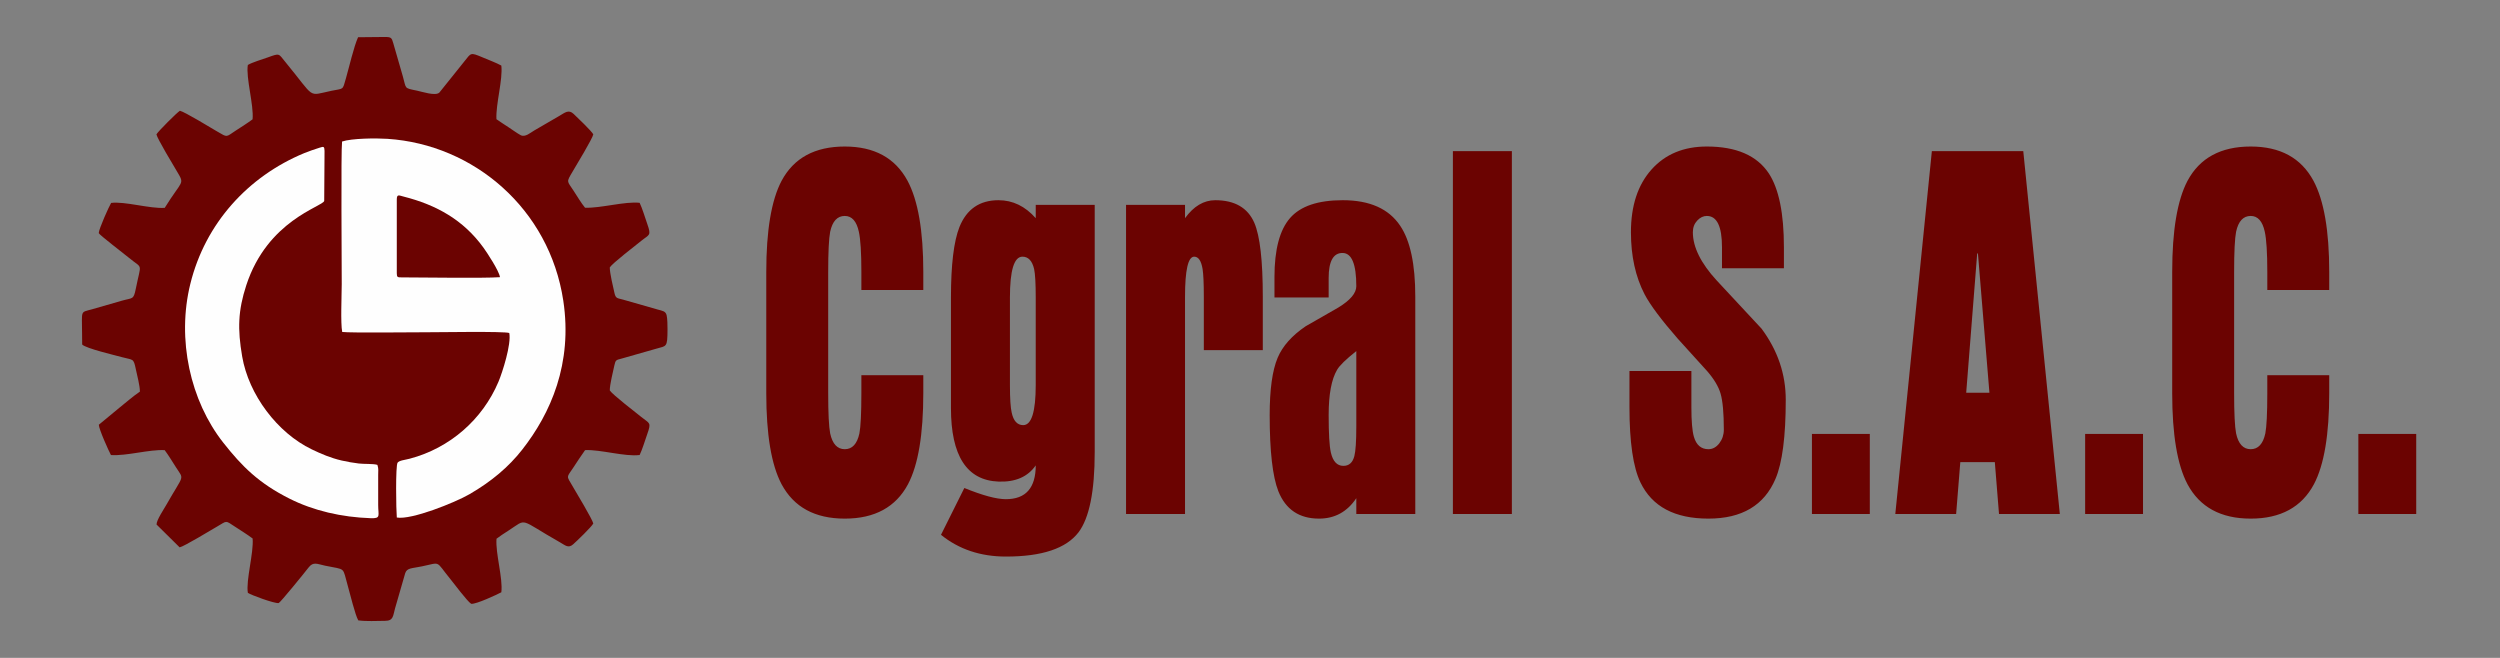 <?xml version="1.0" encoding="UTF-8"?>
<!DOCTYPE svg PUBLIC "-//W3C//DTD SVG 1.1//EN" "http://www.w3.org/Graphics/SVG/1.1/DTD/svg11.dtd">
<!-- Creator: CorelDRAW -->
<svg xmlns="http://www.w3.org/2000/svg" xml:space="preserve" width="190mm" height="50mm" version="1.1" style="shape-rendering:geometricPrecision; text-rendering:geometricPrecision; image-rendering:optimizeQuality; fill-rule:evenodd; clip-rule:evenodd"
viewBox="0 0 19000 5000"
 xmlns:xlink="http://www.w3.org/1999/xlink"
 xmlns:xodm="http://www.corel.com/coreldraw/odm/2003">
 <rect x="0" y="0" width="19000" height="5000" fill="#808080" stroke="none"/>
 <defs>
  <style type="text/css">
   <![CDATA[
    .fil1 {fill:#FEFEFE}
    .fil0 {fill:#6B0301}
    .fil2 {fill:#6B0301;fill-rule:nonzero}
   ]]>
  </style>
 </defs>
 <g id="Capa_x0020_1">
  <path class="fil0" d="M1883.54 493.7c-16.02,95.79 46.52,305.52 36,413.14 -35.74,27.04 -87.36,59.25 -128.53,86.14 -75.79,49.5 -58.98,53.92 -141.11,5.92 -47.19,-27.58 -245.24,-148.37 -282.63,-157.19 -22.3,13.38 -166.13,157.27 -178.45,179.3 5.36,31.42 131.55,240.48 156.57,282.61 60.6,102.05 39.5,60.78 -93.42,275.94 -112.79,7.9 -302.25,-50.64 -407.5,-37.37 -16.12,27.09 -92.61,195.84 -94.05,229.35 4.39,13.97 192.08,156.56 230.84,188.78 105.98,88.1 92.05,28.34 50.88,233.63 -17.37,86.58 -23.61,67.85 -105.63,91.24l-226.07 65.12c-92.8,26.2 -77.22,2.31 -76.75,184.47l0.78 83.59c27.21,29.33 250.51,81.61 302.11,95.99 85.97,23.97 87.83,4.63 105.8,92.28 9.54,46.55 30.99,124.01 30.76,169.69 -50.04,33.54 -105.53,82.29 -155.86,122.55l-156.24 129.18c0.26,33.39 76.14,201.58 92.09,230.3 120.15,8.1 290.18,-43.57 408.38,-37.23 28,37.23 58.63,87.47 85.4,129.74 63.56,100.32 63.28,45.65 -72.98,286.22 -19.62,34.64 -73.79,114.17 -74.41,149.19l175.66 173.68c33.19,-6.53 239.48,-131.99 281.52,-156.18 82.48,-47.47 62.01,-51.24 140.72,0.06 42.08,27.43 96.61,61.72 132.33,88.65 9.78,107.59 -52.1,319.47 -36.11,413.24 24.92,16.9 199.06,81.15 234.15,77.85 12.76,-4.29 196.21,-229.95 226.9,-270.01 36.33,-47.43 65.65,-26.83 126.3,-14.21 162.41,33.77 129.26,3.78 173.28,157.41 16.81,58.68 55.17,218.24 78.58,258.17 63.07,8.72 137.92,3.68 202.71,3.55 65.7,0 60.41,-37.6 77.16,-96.1l76.86 -266.43c14.11,-40.5 47.76,-35.21 126.95,-51.55 148.35,-30.61 99.64,-45.77 214.48,94.5 32.9,40.18 126.85,167.4 159.66,190.16 37.84,4.32 196.9,-70.28 229.39,-87.68 13.23,-105.47 -45.46,-296.43 -36.7,-407.04 24.93,-19.56 59.69,-41.63 90.48,-61.49 148.58,-95.88 71.28,-92.57 393.47,89.74 38.62,21.85 61.68,46.83 98.46,14.31 26.99,-23.87 141.16,-133.69 153.08,-158.33 -4.93,-29.02 -133.51,-242.65 -156.38,-281.91 -49.82,-85.48 -47.62,-63.74 4.89,-143.4 30.89,-46.85 58.49,-89.57 89.18,-132.35 118.07,-5.42 303.55,51.62 414.59,37.21 20.02,-40.96 39.92,-108.5 57.27,-157.27 33.5,-94.15 19.03,-79.94 -44.82,-131.79 -41.27,-33.51 -219.45,-170.28 -239.24,-201.79 -0.32,-44.63 24.69,-142.9 34.6,-189.59 9.31,-43.85 14.7,-41.46 55.33,-52.47l263.63 -75.16c78.2,-22.67 84.6,-6.77 85.1,-147.08 0.1,-27.28 -0.63,-81.67 -6.68,-106.97 -7.69,-32.1 -31.94,-33.35 -68.84,-43.82l-262.99 -75.21c-42.47,-11.83 -54.71,-6.93 -64.52,-49.52 -10.45,-45.41 -35.89,-152.21 -35.75,-195.15 19.62,-31.5 198.01,-168.45 239.22,-201.92 61.07,-49.6 78.01,-36.44 46.33,-126.5 -17.27,-49.09 -38.29,-120.24 -58.58,-162.54 -110.96,-12.23 -297.06,42.02 -414.89,37.31 -27.12,-32.27 -60.32,-87.62 -86.74,-128.19 -51.16,-78.54 -57.23,-62.66 -7.3,-147.39 26.59,-45.14 150.52,-249.36 156.7,-282.07 -12.4,-24.65 -125.38,-132.29 -149.58,-155.31 -38.34,-36.47 -67.5,-8.51 -106.06,13.65l-193.09 112.21c-28.19,16.14 -68.53,53.97 -103.48,35.57 -26.18,-13.79 -65.92,-43.18 -92.8,-60.5 -31.65,-20.4 -63.89,-41.69 -91.04,-60.76 -6.36,-112.07 49.99,-302.9 37.08,-407.64 -39.02,-21.38 -99.07,-43.73 -145.71,-63.49 -90.61,-38.39 -83.62,-32.37 -135.44,32.08l-189.58 236.52c-28.94,28.46 -130.7,-6.28 -170.36,-14.43 -101.61,-20.89 -79.68,-12.48 -107.68,-109.46l-72.66 -251.75c-11.62,-39.92 -14.57,-46.7 -63,-46.7l-204.33 1.97c-32.67,72.81 -67.67,226.71 -92.78,314.22 -26.14,91.12 -14.54,73.11 -110.03,92.98 -186.11,38.73 -116.31,64.29 -351.35,-220.92 -51.81,-62.86 -39.13,-66.39 -131.67,-33.1 -42.67,15.35 -117.91,37.27 -151.86,57.55z"/>
  <path class="fil1" d="M2599.67 1075.59c-8.85,74.95 -2.49,931.41 -2.49,1083.93 0,85.1 -9.87,296.12 3.65,363.42 65.38,7.71 529.23,2.28 636.39,2.28 85.77,0 599.34,-8.5 633.25,5.62 17.07,84.01 -52.31,300.06 -82.25,370.87 -121.71,287.88 -370.88,504.29 -674.06,584.35 -38.04,10.05 -78.05,12.56 -92.36,30.01 -16.58,22.12 -11.29,364.59 -6.06,417.17 111.05,19.48 442.34,-113.63 552.15,-177.15 166.87,-96.53 297.69,-207.13 400.19,-337.76 216.57,-276.01 385.1,-654.5 312.9,-1133.24 -105,-696.14 -678.47,-1186.72 -1336.51,-1229.96 -87.98,-5.78 -271.28,-4.09 -344.8,20.46z"/>
  <path class="fil1" d="M2867.55 3532.83c-29.84,-9.55 -102.43,-5.35 -139.99,-10.12 -45.92,-5.83 -86.71,-12.56 -130.53,-22.69 -84.12,-19.45 -157.46,-51.12 -227.42,-84.77 -262.6,-126.31 -479.34,-415.98 -529.05,-705.62 -35.92,-209.33 -31.59,-349.13 31.08,-541.37 161.21,-494.48 579.38,-597.1 592.33,-641.03l2.52 -379.83c-1.34,-34.51 -5.45,-35.29 -36.61,-25.26 -38.72,12.46 -81.2,26.44 -117.95,41.67 -427.4,177.1 -751.94,534.11 -865.3,993.06 -104.58,423.39 0.1,889.3 249.59,1206.44 144.34,183.47 272.06,309.52 503.19,425.95 183.78,92.59 397.25,141.58 618.08,149.01 79.14,2.66 56.73,-18.98 56.68,-99.62l0.01 -228.98c0.12,-29.71 3.5,-46.42 -4.66,-72.28 -0.34,-1.1 -1.11,-3.14 -1.97,-4.56z"/>
  <path class="fil0" d="M3015.59 1517.12l0 559.71c0,31.13 6.86,31.28 37.17,31.28 164.94,0 614.66,7.78 747.14,-1.52 -6.93,-48.1 -98.33,-186.77 -125.96,-224.89 -152.42,-210.34 -356.53,-324.06 -605.5,-387.45 -36.8,-9.37 -52.85,-21.09 -52.85,22.87z"/>
  <path class="fil2" d="M7017.08 2851.71l0 136c0,314.8 -38.75,545.77 -116.26,692.33 -92.91,174.11 -253.07,261.45 -480.47,261.45 -227.39,0 -387.08,-87.34 -480.46,-261.45 -77.5,-146.56 -116.26,-376.94 -116.26,-692.33l0 -920.37c0,-315.38 38.76,-545.77 116.26,-692.91 93.38,-174.11 253.07,-260.87 480.46,-260.87 223.66,0 382.42,86.17 476.27,259.11 80.31,148.9 120.46,380.46 120.46,694.09l0 137.17 -470.66 0 0 -137.17c0,-146.56 -6.53,-248.56 -19.14,-305.43 -17.27,-80.31 -53.23,-120.17 -106.93,-120.17 -56.49,0 -93.85,39.86 -111.12,120.17 -9.81,50.42 -14.95,152.42 -14.95,306.01l0 920.37c0,153.59 5.14,255.59 14.95,306.01 17.27,80.31 54.63,120.17 111.12,120.17 56.51,0 93.86,-39.86 111.13,-120.17 9.81,-50.42 14.94,-152.42 14.94,-306.01l0 -136 470.66 0zm658.37 -590.33l0 664.19c0,103.18 4.67,173.52 13.54,211.04 13.54,62.73 42.95,94.38 87.32,94.38 63.49,0 95.24,-102 95.24,-305.42l0 -664.19c0,-106.69 -4.19,-178.8 -12.14,-216.31 -14.47,-62.73 -44.35,-94.39 -88.71,-94.39 -63.5,0 -95.25,103.77 -95.25,310.7zm644.35 -704.64l0 1879.43c0,297.8 -41.09,501.22 -123.27,609.67 -93.85,122.52 -277.35,184.07 -550.97,184.07 -193.3,0 -358.12,-55.1 -494,-165.31l177.43 -355.84c139.62,56.87 244.67,85.01 315.64,85.01 151.29,0 226.92,-85.59 226.92,-256.77 -60.23,86.76 -154.54,127.8 -282.95,123.11 -240.93,-9.38 -361.4,-195.8 -361.4,-559.26l0 -839.47c0,-248.56 21.48,-426.77 64.44,-535.8 54.63,-136.01 153.61,-204.01 296.96,-204.01 108.33,0 202.64,45.73 282.95,136.59l0 -101.42 448.25 0zm238.13 2349.58l0 -2349.58 448.26 0 0 101.42c65.83,-90.86 142.41,-136.59 229.72,-136.59 148.01,0 247,57.45 296.97,171.76 42.95,99.66 64.42,287.25 64.42,562.78l0 405.08 -448.24 0 0 -405.08c0,-103.18 -3.27,-173.53 -9.33,-211.04 -10.28,-62.73 -31.29,-94.39 -63.98,-94.39 -46.22,0 -69.56,102.01 -69.56,305.43l0 1650.21 -448.26 0zm1750.03 0l0 -120.18c-69.1,103.77 -163.89,155.35 -283.42,155.35 -150.35,0 -253.54,-69.17 -309.1,-208.11 -43.89,-111.96 -65.84,-304.83 -65.84,-578.6 0,-194.04 20.08,-338.83 60.23,-434.97 37.36,-89.11 108.8,-169.42 213.39,-240.35 82.18,-46.9 164.36,-94.39 246.53,-141.28 91.99,-55.69 138.21,-110.21 138.21,-162.97 0,-168.25 -35.01,-252.66 -105.06,-252.66 -70.03,0 -105.05,63.31 -105.05,190.52l0 147.73 -411.82 0 0 -155.94c0,-208.11 39.69,-357.59 118.59,-447.87 78.91,-90.28 211.98,-135.42 400.16,-135.42 204.5,0 349.72,64.48 436.57,194.04 76.58,113.14 114.86,292.52 114.86,537.56l0 1653.15 -448.25 0zm0 -664.78l0 -573.32c-78.91,62.73 -127.93,110.21 -146.14,142.45 -42.49,72.11 -63.97,186.42 -63.97,343.53 0,140.69 5.6,235.07 16.34,283.14 15.41,68.59 47.16,103.18 95.72,103.18 42.49,0 70.51,-24.62 83.12,-73.87 9.8,-36.93 14.93,-111.38 14.93,-225.11zm734.01 664.78l0 -2757.59 448.25 0 0 2757.59 -448.25 0zm2045.12 -1867.7l0 -159.45c0,-158.87 -38.29,-238.01 -115.33,-238.01 -26.62,0 -50.89,11.72 -72.84,35.17 -21.94,23.45 -33.15,52.76 -33.15,88.52 0,113.14 60.69,235.66 182.1,367.56 225.99,243.87 339.45,365.81 340.39,365.81 122.33,165.31 183.49,344.69 183.49,539.91 0,279.04 -26.15,479.53 -77.97,600.87 -85.44,201.66 -255.41,302.49 -509.88,302.49 -255.87,0 -428.17,-91.45 -516.42,-274.93 -55.56,-115.49 -83.57,-306.6 -83.57,-572.16l0 -274.94 470.65 0 0 274.94c0,107.87 6.54,182.9 19.14,225.11 18.21,62.73 55.11,94.38 110.2,94.38 31.75,0 59.3,-14.65 82.64,-44.55 22.89,-29.9 34.56,-64.48 34.56,-103.17 0,-127.21 -8.41,-218.66 -24.75,-274.94 -15.41,-52.76 -49.03,-109.63 -101.32,-170.01 -74.71,-82.65 -149.42,-164.72 -224.12,-247.38 -126.07,-144.21 -209.65,-256.77 -251.68,-336.49 -69.57,-134.25 -104.12,-291.94 -104.12,-472.5 0,-200.49 51.83,-359.35 155.95,-476.01 104.13,-116.66 244.21,-175.28 420.7,-175.28 223.66,0 380.54,68 471.13,204.01 76.57,116.65 114.86,304.24 114.86,561.6l0 159.45 -470.66 0zm683.58 1867.7l0 -608.5 439.84 0 0 608.5 -439.84 0zm633.61 0l277.82 -2757.59 694.78 0 277.82 2757.59 -462.25 0 -31.75 -393.94 -262.42 0 -31.74 393.94 -462.26 0zm622.41 -1980.26l-83.58 1058.72 176.5 0 -87.31 -1058.72 -5.61 0zm820.39 1980.26l0 -608.5 439.84 0 0 608.5 -439.84 0zm1855.08 -1054.61l0 136c0,314.8 -38.75,545.77 -116.27,692.33 -92.91,174.11 -253.07,261.45 -480.46,261.45 -227.39,0 -387.08,-87.34 -480.46,-261.45 -77.51,-146.56 -116.27,-376.94 -116.27,-692.33l0 -920.37c0,-315.38 38.76,-545.77 116.27,-692.91 93.38,-174.11 253.07,-260.87 480.46,-260.87 223.66,0 382.41,86.17 476.26,259.11 80.31,148.9 120.47,380.46 120.47,694.09l0 137.17 -470.66 0 0 -137.17c0,-146.56 -6.53,-248.56 -19.14,-305.43 -17.28,-80.31 -53.23,-120.17 -106.93,-120.17 -56.5,0 -93.85,39.86 -111.13,120.17 -9.8,50.42 -14.94,152.42 -14.94,306.01l0 920.37c0,153.59 5.14,255.59 14.94,306.01 17.28,80.31 54.63,120.17 111.13,120.17 56.5,0 93.85,-39.86 111.13,-120.17 9.8,-50.42 14.94,-152.42 14.94,-306.01l0 -136 470.66 0zm221.33 1054.61l0 -608.5 439.84 0 0 608.5 -439.84 0z"/>
 </g>
</svg>
